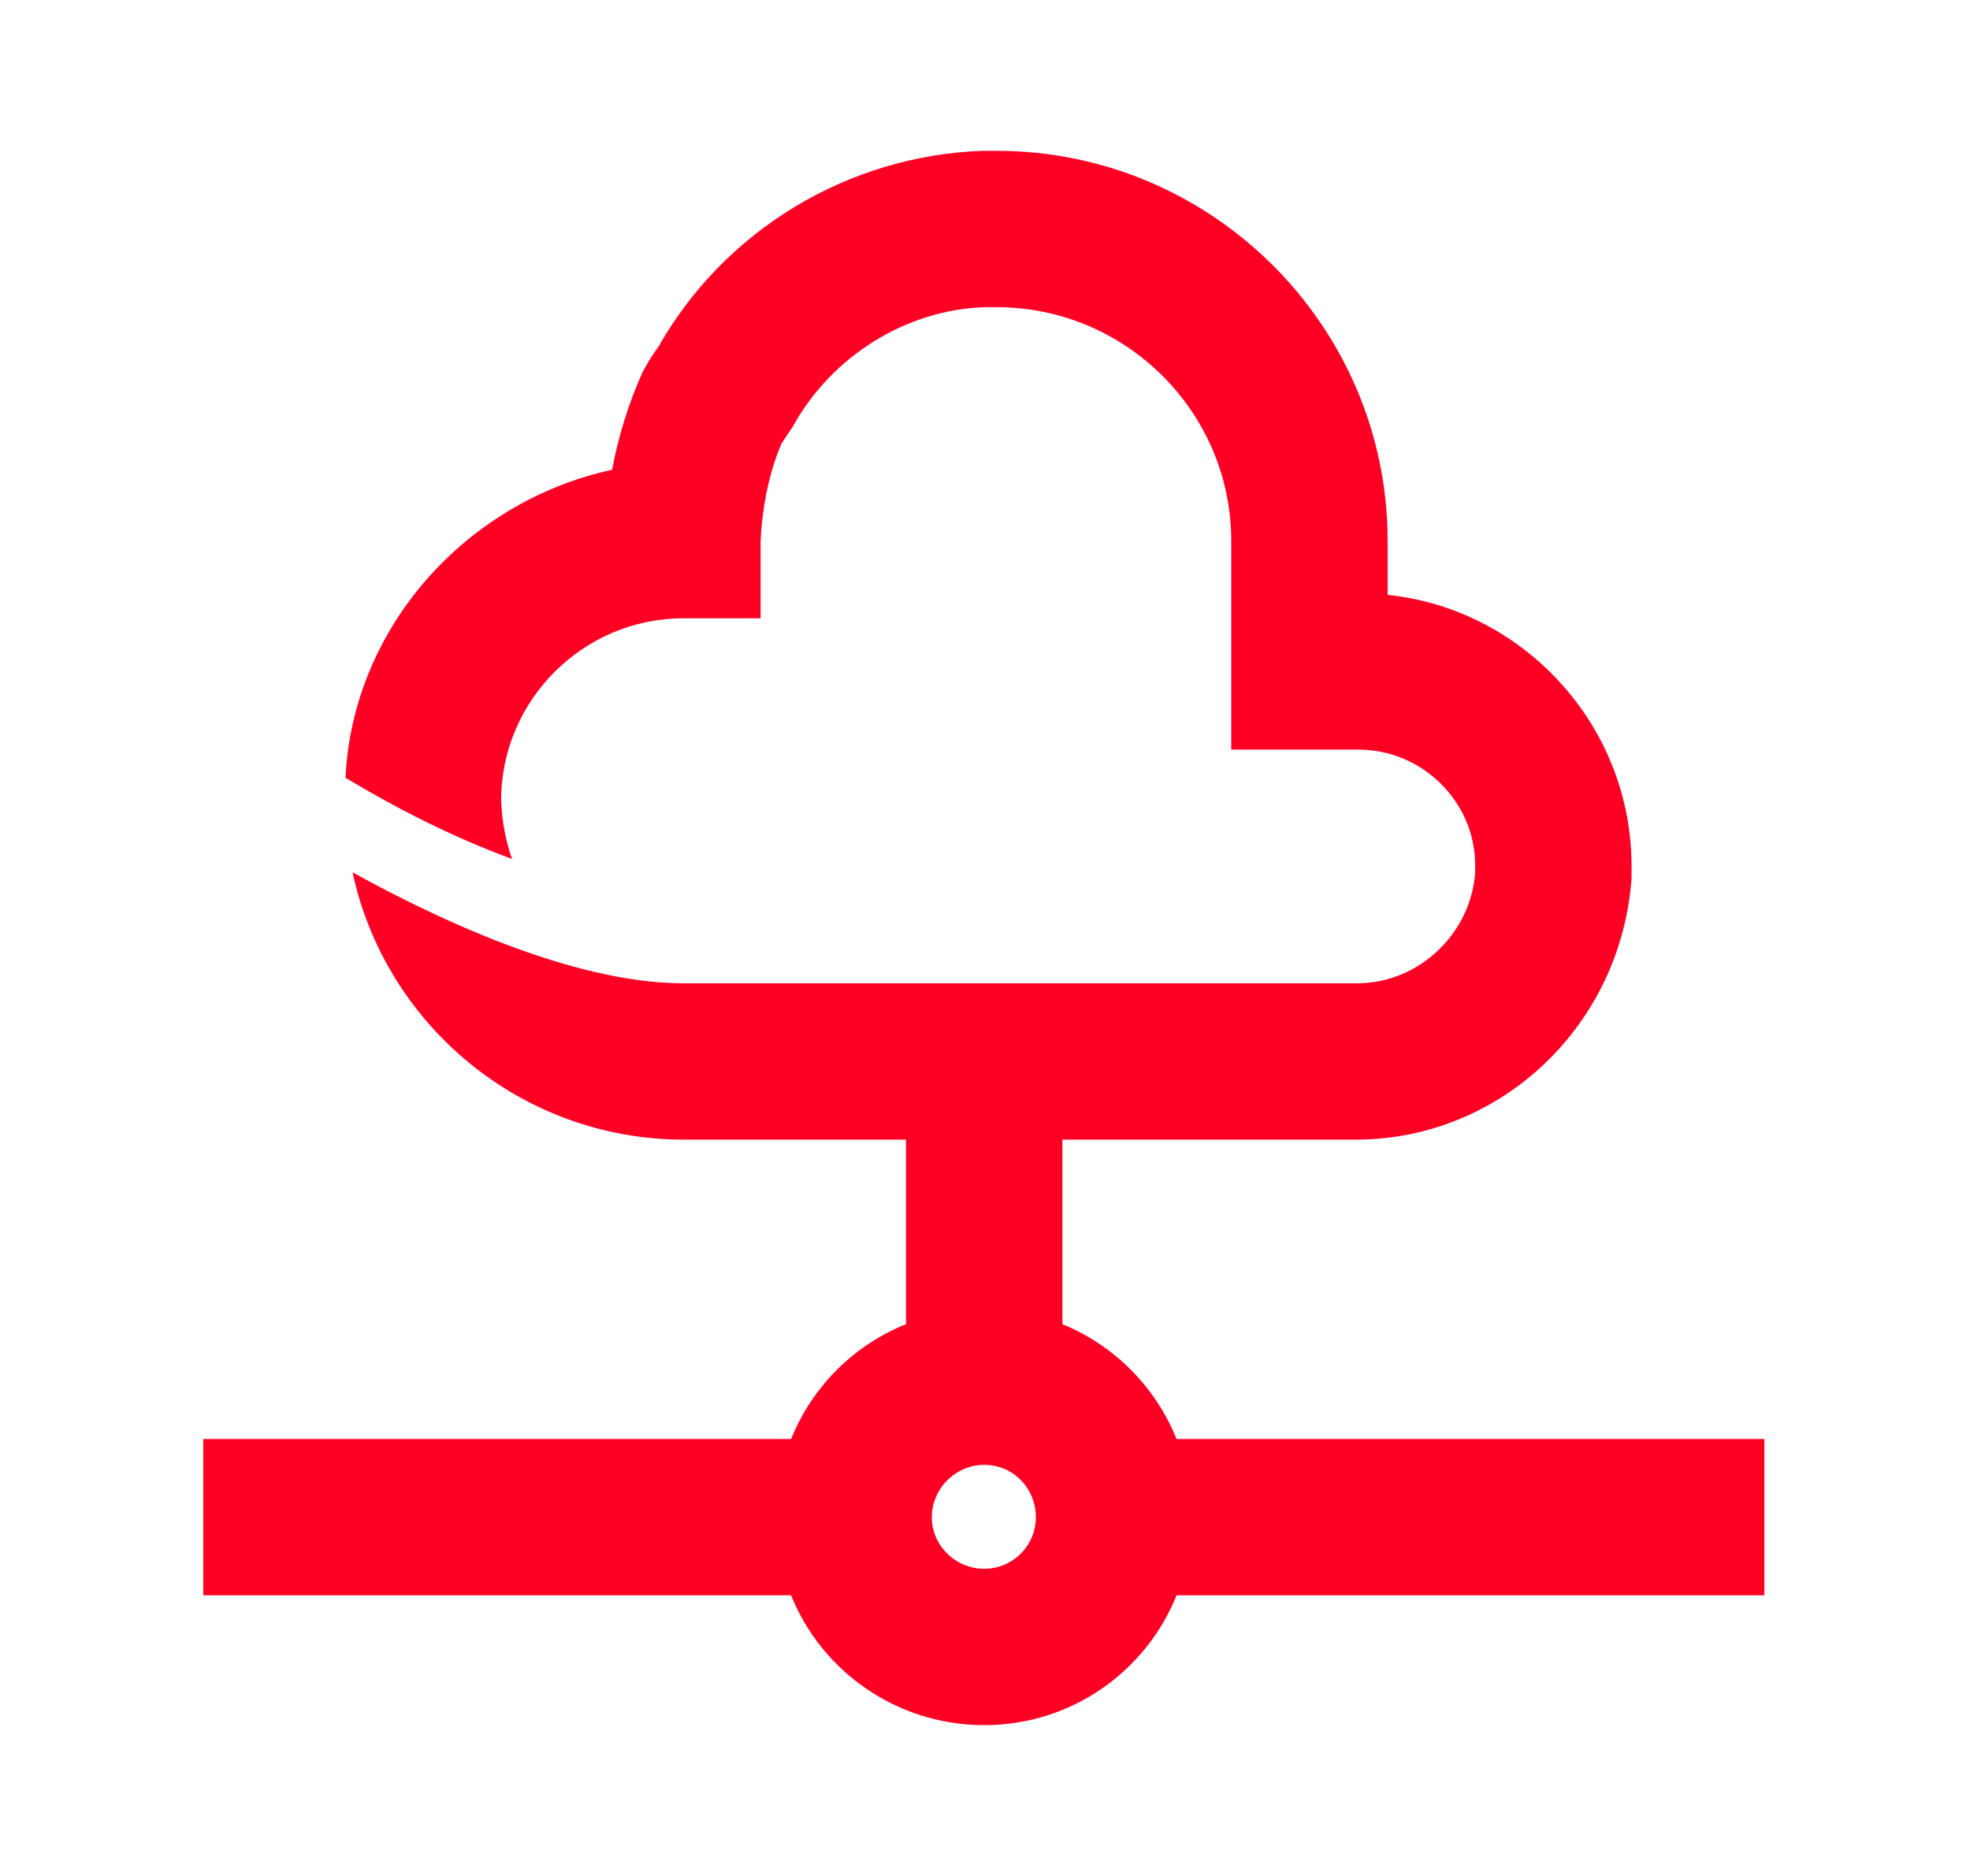 <svg width="21" height="20" viewBox="0 0 21 20" fill="none" xmlns="http://www.w3.org/2000/svg">
<path d="M12.542 15.342C12.317 14.783 11.875 14.342 11.325 14.117V12.15H14.483C16 12.133 17.275 10.942 17.392 9.367V9.2C17.375 7.717 16.233 6.492 14.792 6.342V5.767C14.792 3.475 12.917 1.608 10.625 1.608H10.475C9.042 1.658 7.725 2.45 7.017 3.7C6.967 3.767 6.917 3.842 6.85 3.967C6.7 4.3 6.592 4.65 6.525 5.008C4.958 5.35 3.758 6.7 3.683 8.292C4.225 8.617 4.808 8.917 5.458 9.158C5.392 8.967 5.35 8.758 5.342 8.533C5.342 7.467 6.217 6.592 7.283 6.592H8.108V5.775C8.125 5.383 8.208 5.008 8.333 4.725C8.35 4.7 8.367 4.675 8.383 4.65L8.45 4.55C8.867 3.792 9.667 3.3 10.5 3.275H10.625C12 3.275 13.125 4.392 13.125 5.767V7.992H14.483C15.158 7.992 15.717 8.542 15.725 9.208V9.308C15.675 9.958 15.125 10.475 14.483 10.483H7.283C6.092 10.483 4.617 9.775 3.758 9.3C4.108 10.925 5.55 12.142 7.275 12.15H9.658V14.117C9.1 14.342 8.658 14.783 8.433 15.342H2.167V17.008H8.433C8.758 17.817 9.558 18.392 10.492 18.392C11.425 18.392 12.217 17.817 12.542 17.008H18.808V15.342H12.542ZM10.492 16.725C10.183 16.725 9.933 16.475 9.933 16.175C9.933 15.875 10.183 15.617 10.492 15.617C10.8 15.617 11.042 15.867 11.042 16.175C11.042 16.483 10.792 16.725 10.492 16.725Z" fill="#FF0025"/>
</svg>

